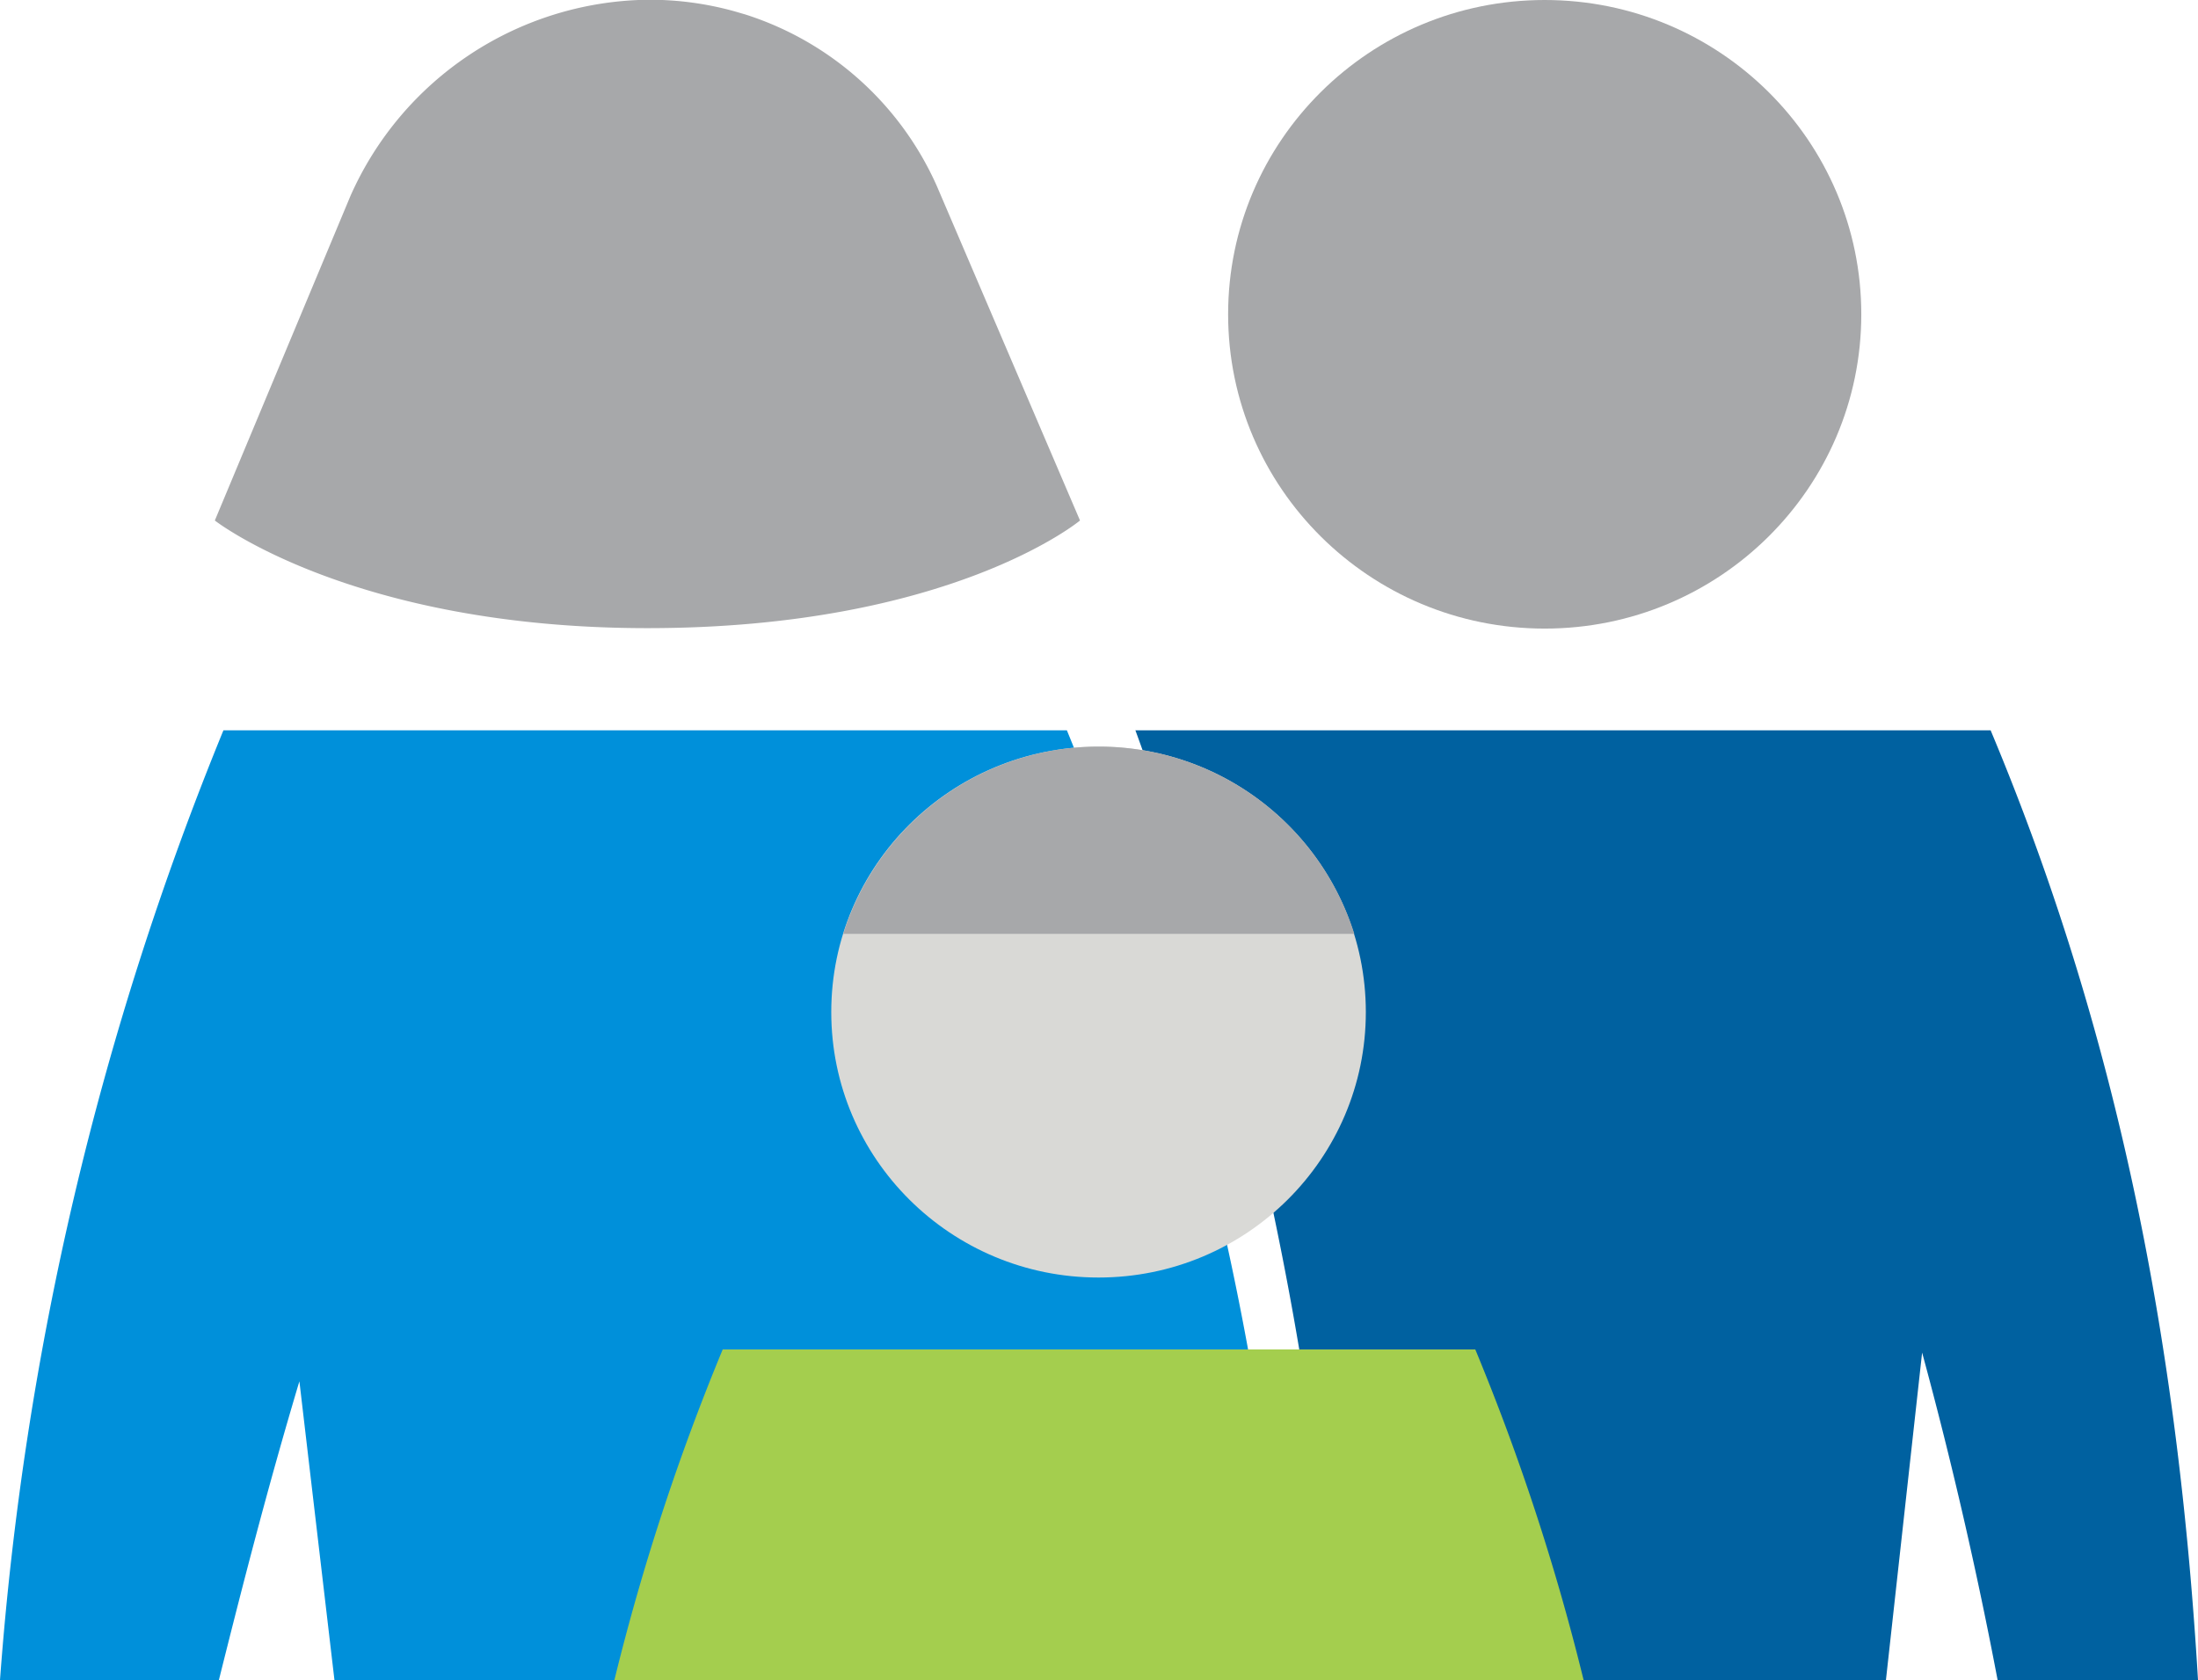 <svg id="Layer_1" data-name="Layer 1" xmlns="http://www.w3.org/2000/svg" viewBox="0 0 97.2 74.31"><defs><style>.cls-1{fill:#a7a8aa;}.cls-2{fill:#0061a0;}.cls-3{fill:#0090da;}.cls-4{fill:#d9d9d6;}.cls-5{fill:#a4ce4e;}</style></defs><title>Pictogram_Parents_03_RGB</title><ellipse class="cls-1" cx="68.31" cy="13.9" rx="14" ry="13.9"/><path class="cls-2" d="M102.6,91.15c-0.82-13.76-3.2-27.76-9.17-42H55.61a154.67,154.67,0,0,1,9,42H88.8L90.4,76.67c1.33,4.89,2.44,9.75,3.34,14.49h8.86Z" transform="translate(-5.4 -16.85)"/><path class="cls-1" d="M46.83,25.08a13.88,13.88,0,0,0-8.47-7.59l-0.48-.14a14,14,0,0,0-3.9-.51h0a14.58,14.58,0,0,0-13.08,8.67l-6,14.36s6.08,4.76,19.13,4.76c13.41,0,19.13-4.76,19.13-4.76Z" transform="translate(-5.4 -16.85)"/><path class="cls-3" d="M5.4,91.15h9.68c1-4,2.14-8.47,3.56-13.21l1.55,13.21H47.64l1.56-13.28c1.43,4.77,2.61,9.25,3.58,13.28h9.68a137.43,137.43,0,0,0-9.88-42H15.28l0,0A137.46,137.46,0,0,0,5.4,91.15Z" transform="translate(-5.4 -16.85)"/><ellipse class="cls-4" cx="48.58" cy="44.76" rx="11.82" ry="11.74"/><path class="cls-5" d="M32.57,91.15H75.43a100.81,100.81,0,0,0-4.79-14.62H37.36l0,0A100.84,100.84,0,0,0,32.57,91.15Z" transform="translate(-5.4 -16.85)"/><path class="cls-1" d="M42.69,58.15h22.6A11.85,11.85,0,0,0,42.69,58.15Z" transform="translate(-5.4 -16.85)"/></svg>